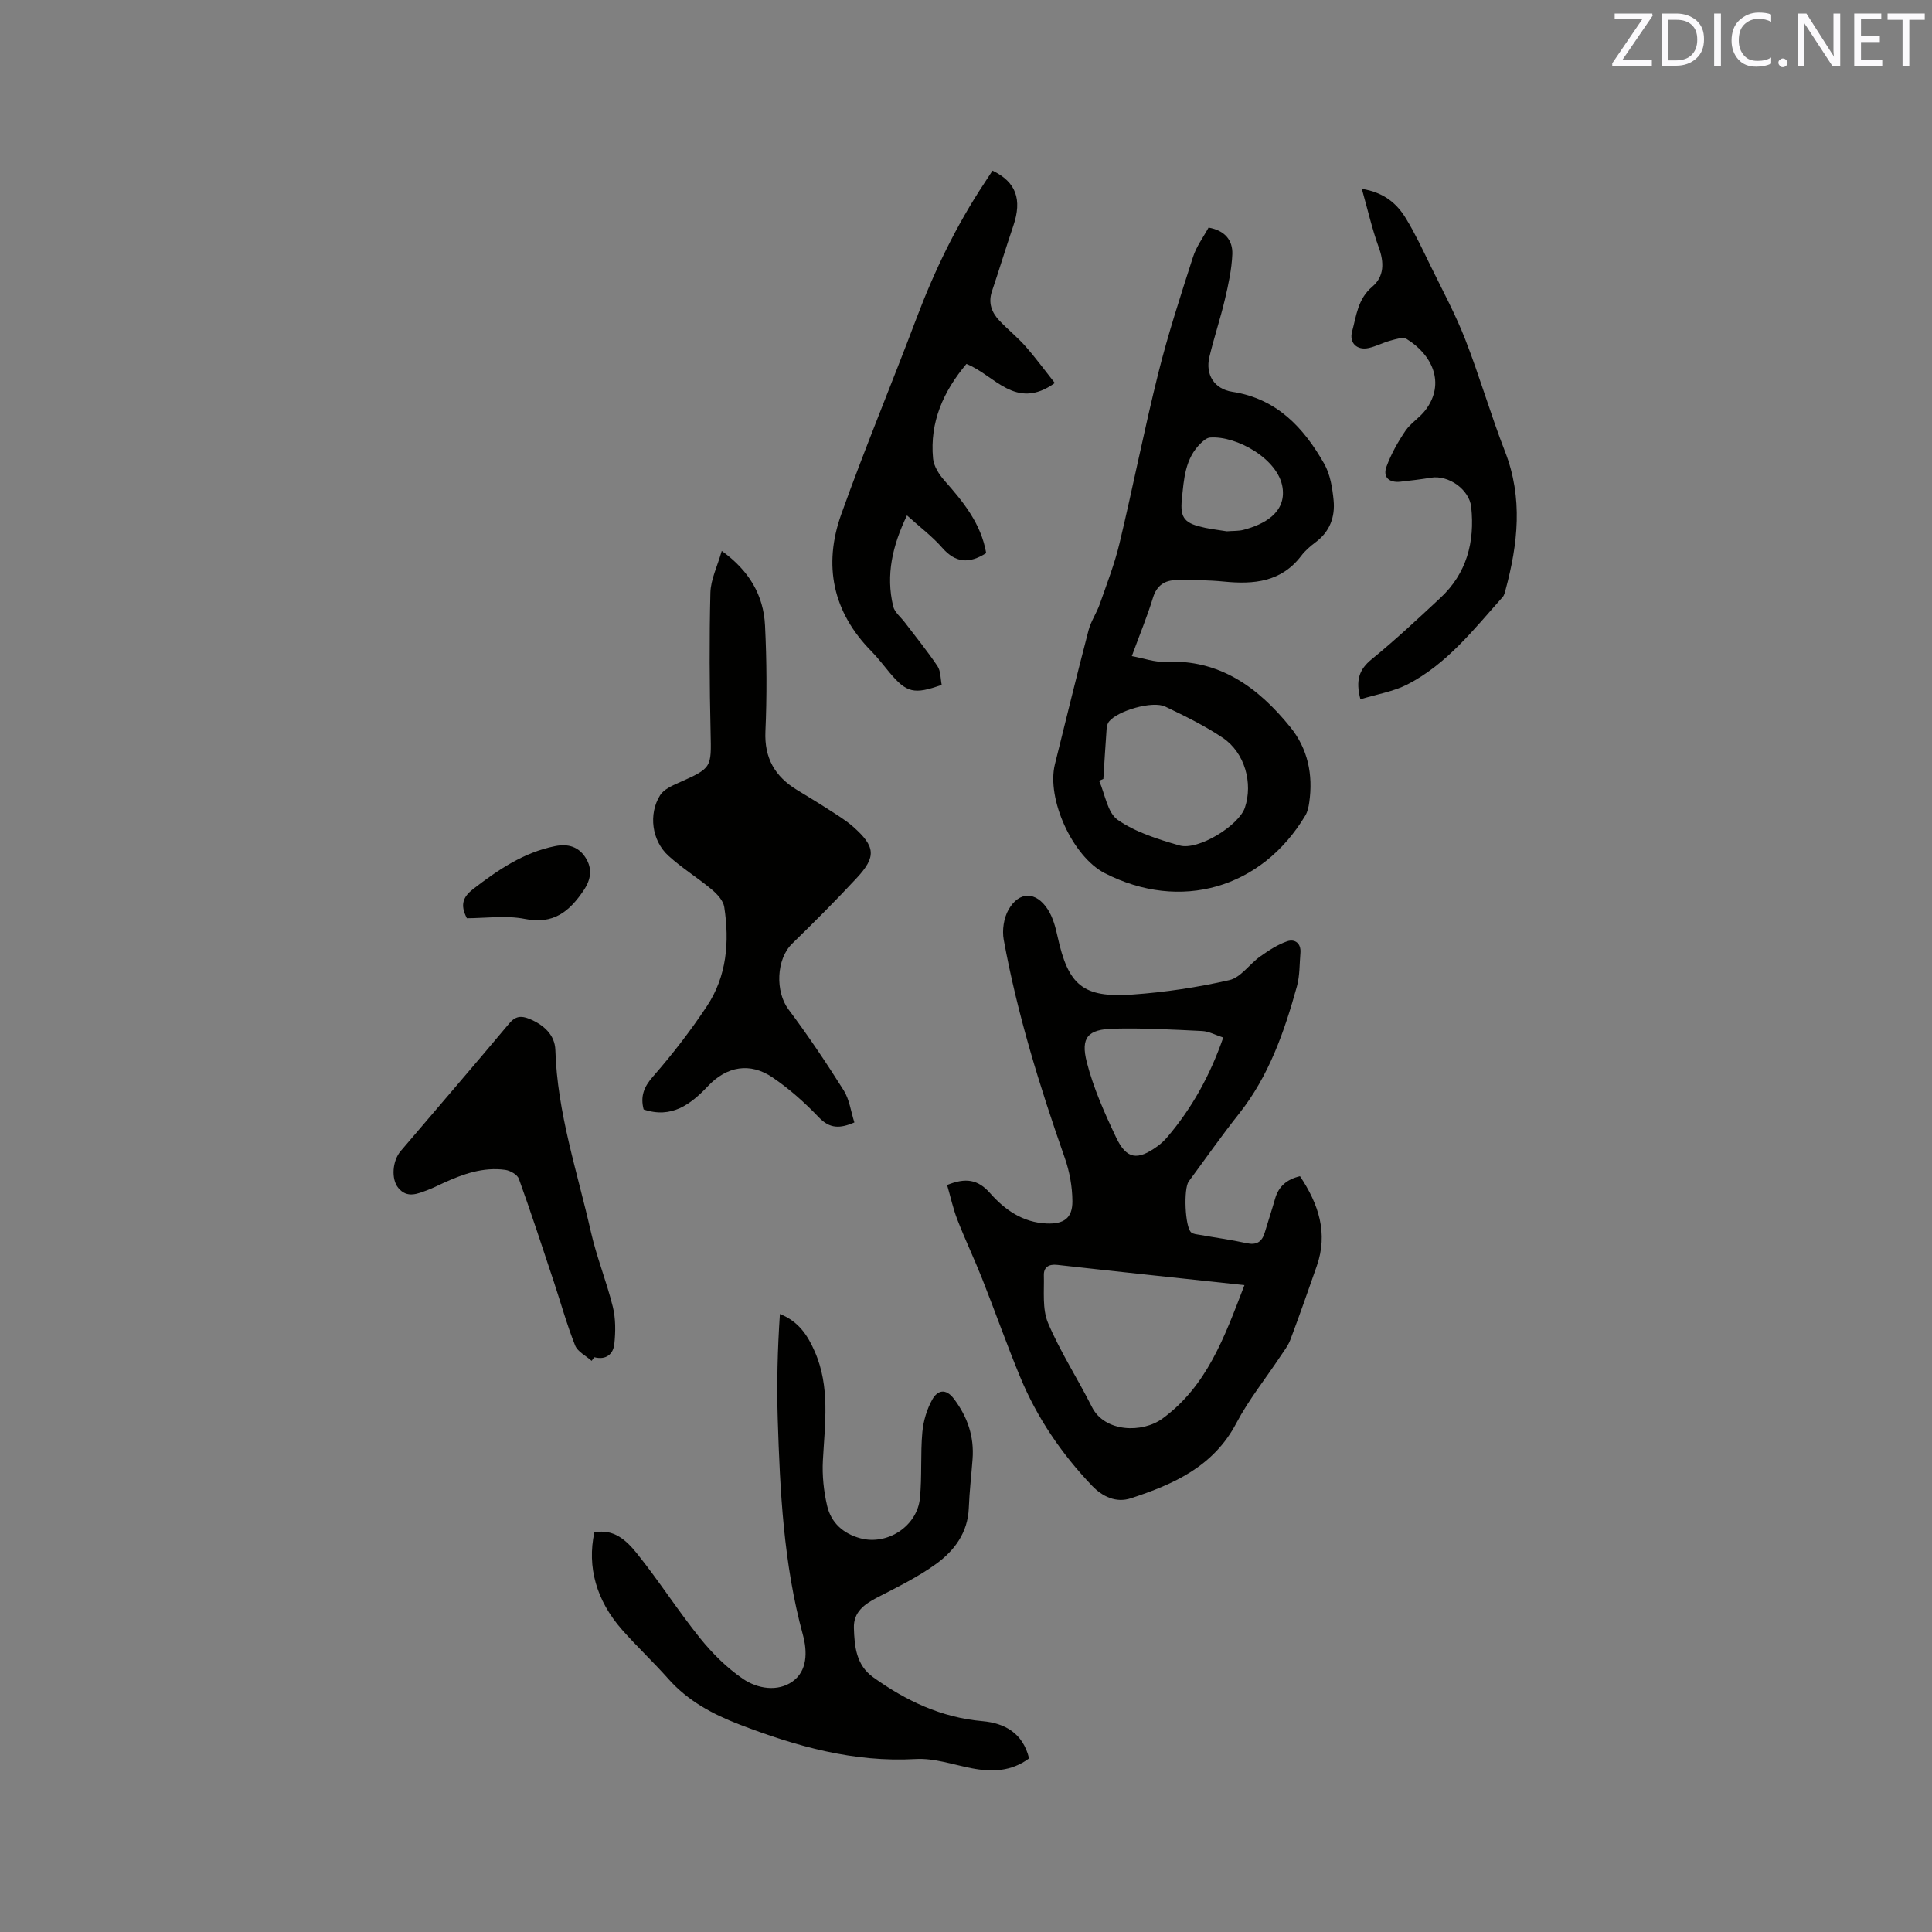 <svg enable-background="new 0 0 400 400" viewBox="0 0 400 400" xmlns="http://www.w3.org/2000/svg"><rect x="0" y="0" width="400" height="400" fill="#808080" stroke="none"/><g fill="#010100"><path d="m269.15 243.52c3.86 5.78 5.86 11.78 3.47 18.61-1.78 5.09-3.56 10.19-5.46 15.24-.47 1.26-1.35 2.37-2.11 3.51-3.04 4.58-6.53 8.93-9.08 13.77-4.73 9-13.01 12.66-21.86 15.56-3.04.99-5.86-.34-8.04-2.63-6.27-6.58-11.34-14-14.82-22.4-2.8-6.74-5.21-13.63-7.9-20.42-1.63-4.12-3.55-8.14-5.15-12.27-.89-2.3-1.41-4.74-2.11-7.15 3.84-1.56 6.39-1.16 8.89 1.68 3.04 3.45 6.78 6.09 11.72 6.29 3.52.14 5.35-1.07 5.33-4.61-.02-3-.58-6.13-1.58-8.97-5.19-14.79-9.82-29.74-12.64-45.17-.36-1.98.01-4.5 1-6.23 2.19-3.84 5.69-3.81 8.12-.05 1.05 1.62 1.6 3.67 2.02 5.59 2.21 10.11 5.23 12.76 15.51 12.04 6.74-.47 13.49-1.49 20.07-2.99 2.36-.54 4.16-3.32 6.36-4.88 1.75-1.24 3.62-2.48 5.62-3.16 1.56-.53 2.9.4 2.73 2.41-.2 2.31-.12 4.7-.72 6.9-2.61 9.41-5.79 18.57-11.99 26.39-3.62 4.56-6.96 9.34-10.42 14.03-1.09 1.48-.78 9.41.5 10.53.42.37 1.16.41 1.77.52 3.23.58 6.49 1.02 9.69 1.72 2.08.46 3.2-.25 3.78-2.18.7-2.33 1.46-4.64 2.13-6.97.72-2.6 2.43-4.06 5.17-4.71zm-11.5 22.55c-13.36-1.43-26.07-2.77-38.77-4.19-1.78-.2-2.8.52-2.76 2.13.09 3.33-.36 7 .87 9.91 2.54 6 6.15 11.54 9.08 17.38 2.63 5.25 10.44 5.47 14.64 2.38 9.17-6.74 12.76-16.72 16.94-27.61zm-4.39-51.26c-1.59-.51-2.95-1.28-4.35-1.35-6.09-.3-12.2-.64-18.29-.49-5.39.13-6.93 1.79-5.6 6.98 1.37 5.35 3.68 10.52 6.06 15.54 2.15 4.54 4.42 4.83 8.57 1.82.76-.55 1.47-1.22 2.07-1.94 5.05-5.94 8.78-12.64 11.54-20.56z"/><path d="m250.22 47.12c3.33.57 5.03 2.59 4.92 5.51-.13 3.13-.81 6.26-1.53 9.33-.94 4.01-2.27 7.94-3.22 11.95-.86 3.65 1 6.63 4.75 7.21 9.19 1.41 14.77 7.4 19.02 14.89 1.25 2.2 1.7 5 1.95 7.58.33 3.41-.77 6.46-3.7 8.65-1.1.82-2.18 1.75-3 2.83-4.14 5.44-9.82 5.95-15.99 5.34-3.26-.32-6.55-.35-9.83-.31-2.41.02-4.09 1.06-4.88 3.65-1.17 3.83-2.71 7.54-4.38 12.09 2.48.45 4.68 1.28 6.84 1.17 11.34-.55 19.3 5.3 25.96 13.51 3.65 4.5 4.76 9.86 3.94 15.58-.13.93-.33 1.93-.8 2.72-9.05 15.16-25.91 19.99-41.56 11.95-6.63-3.41-12.09-15.37-10.3-22.55 2.3-9.25 4.55-18.51 6.96-27.72.49-1.89 1.68-3.59 2.33-5.45 1.46-4.17 3.07-8.31 4.09-12.59 2.8-11.73 5.12-23.57 8.04-35.26 2.02-8.08 4.61-16.02 7.16-23.96.68-2.18 2.13-4.1 3.23-6.12zm-21.78 114.15c-.29.12-.58.25-.88.37 1.23 2.78 1.72 6.63 3.86 8.11 3.71 2.57 8.34 4.02 12.77 5.29 3.89 1.11 12.31-4.13 13.55-7.82 1.71-5.09-.01-11.37-4.56-14.45-3.74-2.52-7.85-4.52-11.93-6.48-2.63-1.26-9.87.86-11.65 3.11-.29.37-.45.93-.48 1.42-.26 3.48-.46 6.97-.68 10.45zm25.55-51.27c1.35-.11 2.44-.03 3.45-.3 4.21-1.1 8.86-3.51 8.1-8.74-.86-5.93-9.54-10.79-15.02-10.37-.65.05-1.34.63-1.86 1.13-3.35 3.18-3.55 7.56-3.97 11.67-.42 4.04.7 5.02 4.88 5.9 1.55.31 3.13.5 4.42.71z"/><path d="m213.06 364.06c-3.72 2.75-7.73 2.85-11.93 2.03-3.84-.75-7.74-2.12-11.54-1.9-12.83.73-24.7-2.62-36.47-7.14-5.64-2.17-10.7-4.9-14.75-9.46-3.09-3.49-6.51-6.68-9.59-10.18-5.33-6.05-7.25-13.01-5.73-20.13 4.04-.86 6.7 1.71 8.81 4.33 4.57 5.7 8.52 11.89 13.1 17.58 2.54 3.15 5.54 6.13 8.86 8.4 3.02 2.06 7.2 2.73 10.27.54 3.07-2.18 3.1-6.15 2.13-9.69-3.99-14.64-4.73-29.66-5.2-44.69-.22-7.19-.04-14.39.45-21.7 3.93 1.55 5.78 4.5 7.21 7.76 3.22 7.31 2.1 14.94 1.69 22.55-.17 3.12.17 6.36.88 9.4.82 3.53 3.36 5.79 6.93 6.74 5.56 1.47 11.71-2.51 12.28-8.32.45-4.52.09-9.12.5-13.65.21-2.33.94-4.79 2.09-6.82 1.01-1.79 2.71-2.41 4.47-.07 2.81 3.74 4.19 7.79 3.84 12.44-.25 3.38-.65 6.76-.78 10.14-.2 5.11-2.99 8.83-6.78 11.58-3.74 2.71-7.98 4.78-12.11 6.91-2.71 1.4-5.01 3.02-4.9 6.36.12 3.81.46 7.65 3.98 10.18 6.81 4.88 14.12 8.36 22.66 9.1 4.54.41 8.35 2.43 9.63 7.71z"/><path d="m133.26 229.7c-.7-2.68.02-4.64 1.93-6.81 4.02-4.6 7.79-9.48 11.17-14.58 4.12-6.21 4.69-13.31 3.59-20.51-.2-1.32-1.45-2.68-2.56-3.61-2.91-2.44-6.2-4.46-9-7.01-3.45-3.14-4.17-8.62-1.72-12.54.74-1.18 2.4-1.94 3.78-2.55 7-3.12 6.83-3.08 6.67-10.5-.22-9.62-.28-19.26-.04-28.88.07-2.74 1.44-5.45 2.35-8.65 5.68 4.09 8.65 9.16 8.96 15.44.36 7.3.4 14.64.08 21.93-.24 5.55 1.99 9.33 6.51 12.1 2.17 1.33 4.35 2.63 6.48 4.01 1.77 1.15 3.62 2.25 5.19 3.64 4.61 4.08 4.81 6.21.72 10.61-4.32 4.65-8.82 9.16-13.37 13.59-3.3 3.21-3.51 9.93-.75 13.61 4.05 5.4 7.82 11.03 11.42 16.74 1.19 1.88 1.48 4.33 2.22 6.66-2.96 1.27-5.07 1.34-7.35-1.05-2.9-3.04-6.11-5.91-9.59-8.27-4.66-3.17-9.47-2.32-13.34 1.76-3.63 3.85-7.58 6.81-13.35 4.87z"/><path d="m204.18 114.51c-3.56 2.27-6.37 2.02-9.09-1.09-2.07-2.37-4.65-4.3-7.31-6.71-2.98 6.19-4.43 12.31-2.85 18.84.29 1.21 1.55 2.19 2.37 3.27 2.29 3.02 4.69 5.95 6.79 9.09.7 1.04.62 2.6.88 3.88-5.73 2.05-7.27 1.66-10.81-2.56-1.23-1.46-2.37-3-3.71-4.36-8.07-8.16-10.04-17.85-6.28-28.39 4.87-13.63 10.46-27.01 15.57-40.56 3.71-9.84 8.25-19.24 14.06-28.01.57-.87 1.14-1.74 1.69-2.58 4.88 2.35 6.16 5.96 4.31 11.41-1.53 4.5-2.9 9.05-4.42 13.55-.82 2.41-.08 4.39 1.53 6.09 1.74 1.84 3.75 3.44 5.42 5.34 2.06 2.33 3.9 4.86 6.06 7.58-8.14 5.83-12.44-1.65-18.3-3.95-4.74 5.63-7.63 12.01-6.91 19.59.15 1.6 1.26 3.31 2.38 4.58 3.91 4.41 7.56 8.9 8.62 14.99z"/><path d="m281.66 144.78c-1.03-3.93-.27-6.18 2.32-8.28 4.92-4.01 9.57-8.37 14.22-12.7 5.47-5.09 7.16-11.58 6.4-18.81-.39-3.66-4.71-6.69-8.33-6.09-2.09.35-4.19.59-6.3.83-2.34.26-3.72-.89-2.91-3.12.95-2.6 2.35-5.09 3.91-7.4 1.1-1.63 2.98-2.73 4.17-4.32 4.2-5.57 1.33-11.51-3.92-14.71-.77-.47-2.25.05-3.34.34-1.53.41-2.96 1.19-4.5 1.53-2.4.54-4.08-1.04-3.45-3.37.89-3.29 1.17-6.78 4.18-9.32 2.5-2.11 2.49-5.04 1.34-8.17-1.38-3.79-2.27-7.76-3.5-12.1 4.69.78 7.28 3.09 9.13 6.13 1.92 3.15 3.49 6.52 5.11 9.84 2.46 5.03 5.13 9.98 7.16 15.18 2.99 7.66 5.27 15.6 8.25 23.26 3.74 9.61 2.68 19.09.1 28.65-.14.51-.26 1.09-.59 1.46-5.99 6.7-11.57 13.92-19.77 18.12-2.91 1.47-6.33 2.02-9.68 3.05z"/><path d="m122.49 281.75c-1.17-1.05-2.9-1.88-3.42-3.19-1.71-4.31-2.95-8.79-4.41-13.2-2.36-7.11-4.69-14.24-7.23-21.29-.31-.87-1.78-1.71-2.81-1.86-4.57-.64-8.77.86-12.86 2.73-1.06.49-2.1 1.02-3.19 1.43-2.09.78-4.27 1.81-6.11-.43-1.51-1.84-1.23-5.6.5-7.63 7.49-8.8 15.04-17.55 22.46-26.41 1.29-1.54 2.47-1.64 4.12-.98 2.99 1.21 5.34 3.32 5.44 6.47.39 12.98 4.54 25.19 7.36 37.66 1.19 5.25 3.25 10.29 4.54 15.52.6 2.45.58 5.16.31 7.69-.22 2.08-1.69 3.38-4.15 2.74-.19.27-.37.51-.55.75z"/><path d="m96.66 190.11c-1.47-2.83-.77-4.45 1.33-6.07 5.15-3.96 10.41-7.55 16.94-8.86 2.73-.55 4.88.15 6.31 2.4 1.42 2.24 1.16 4.46-.41 6.78-2.96 4.37-6.24 7.08-12.14 5.9-3.95-.79-8.19-.15-12.03-.15z"/></g><path d="m342.2 3.2-6.3 9.2h6.1v1.2h-8.2v-.5l6.2-9.1h-5.7v-1.2h7.8v.4z" fill="#fbfafc"/><path d="m344 13.7v-10.9h3.1c1.6 0 3 .5 4.1 1.4 1.1 1 1.6 2.2 1.6 3.9s-.5 3-1.6 4-2.5 1.5-4.2 1.5h-3zm1.4-9.6v8.4h1.6c1.4 0 2.5-.4 3.2-1.1.8-.8 1.2-1.8 1.2-3.2s-.4-2.4-1.2-3.1-1.8-1-3.1-1z" fill="#fbfafc"/><path d="m356.3 2.8v10.9h-1.4v-10.9z" fill="#fbfafc"/><path d="m366.6 13.2c-.8.4-1.8.6-3 .6-1.6 0-2.8-.5-3.7-1.5s-1.4-2.3-1.4-3.9c0-1.7.5-3.2 1.6-4.2s2.4-1.6 4-1.6c1 0 1.9.1 2.6.4v1.5c-.8-.4-1.6-.6-2.6-.6-1.2 0-2.2.4-3 1.2s-1.1 1.9-1.1 3.3c0 1.3.4 2.3 1.1 3.1s1.6 1.1 2.8 1.1c1.1 0 2-.2 2.8-.7v1.3z" fill="#fbfafc"/><path d="m368.2 13c0-.3.1-.5.3-.6.2-.2.4-.3.6-.3.3 0 .5.1.7.3s.3.4.3.6-.1.5-.3.6c-.2.2-.4.3-.7.3s-.5-.1-.6-.3c-.2-.2-.3-.4-.3-.6z" fill="#fbfafc"/><path d="m381.1 13.7h-1.7l-5.5-8.4c-.2-.2-.3-.5-.4-.7 0 .2.1.8.1 1.5v7.6h-1.4v-10.9h1.8l5.3 8.3c.3.4.4.6.4.8 0-.3-.1-.8-.1-1.6v-7.5h1.4v10.9z" fill="#fbfafc"/><path d="m389.7 13.7h-5.8v-10.9h5.6v1.2h-4.2v3.5h3.9v1.2h-3.9v3.7h4.4z" fill="#fbfafc"/><path d="m398.4 4.1h-3.1v9.6h-1.4v-9.6h-3.1v-1.3h7.7v1.3z" fill="#fbfafc"/></svg>